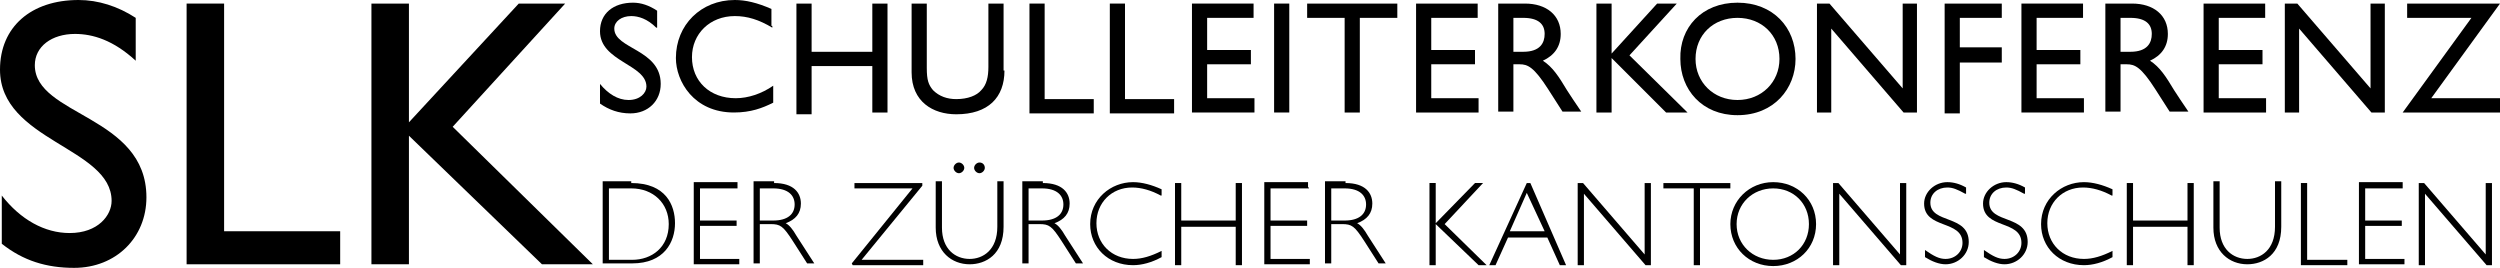 <?xml version="1.0" encoding="utf-8"?>
<!-- Generator: Adobe Illustrator 23.0.1, SVG Export Plug-In . SVG Version: 6.00 Build 0)  -->
<svg version="1.1" id="Ebene_1" xmlns="http://www.w3.org/2000/svg" xmlns:xlink="http://www.w3.org/1999/xlink" x="0px" y="0px"
	 viewBox="0 0 280 30" style="enable-background:new 0 0 280 30;" xml:space="preserve">
<g>
	<path d="M15.2,6.8c-2.5-2.3-4.8-3-6.8-3c-2.6,0-4.5,1.4-4.5,3.5c0,5.7,12.5,5.6,12.5,14.8c0,4.5-3.4,7.9-8.1,7.9
		c-3.1,0-5.7-0.8-8.1-2.7v-5.4c2.1,2.7,4.8,4.2,7.6,4.2c3.2,0,4.7-2,4.7-3.6C12.5,16.5,0,15.8,0,7.8C0,3,3.5,0,8.8,0
		c2.2,0,4.4,0.7,6.4,2C15.2,2,15.2,6.8,15.2,6.8z"/>
	<path d="M25,25.9h13.1v3.7H20.9V0.4h4.2v25.5H25z"/>
	<path d="M66.4,29.6h-5.7L45.8,15.2v14.4h-4.2V0.4h4.2v13.3L58.1,0.4h5.2L50.7,14.2L66.4,29.6z"/>
</g>
<g>
	<path d="M73.5,3.1c-1-1-2-1.3-2.8-1.3c-1.1,0-1.9,0.6-1.9,1.4c0,2.3,5.2,2.3,5.2,6.2c0,1.9-1.4,3.3-3.4,3.3c-1.3,0-2.4-0.4-3.4-1.1
		V9.4c0.9,1.1,2,1.8,3.2,1.8c1.3,0,2-0.8,2-1.5c0-2.5-5.2-2.8-5.2-6.2c0-2,1.5-3.2,3.7-3.2c0.9,0,1.8,0.3,2.7,0.9v1.9H73.5z"/>
	<path d="M86.5,3.1c-1.5-0.9-2.8-1.3-4.2-1.3c-2.8,0-4.8,2-4.8,4.6c0,2.7,2,4.6,4.9,4.6c1.4,0,2.9-0.5,4.2-1.4v1.9
		c-1.2,0.6-2.5,1.1-4.4,1.1c-4.5,0-6.5-3.5-6.5-6.1c0-3.7,2.8-6.5,6.6-6.5c1.2,0,2.5,0.3,4.1,1v1.9H86.5z"/>
	<path d="M99.4,12.6h-1.7V7.4h-6.8v5.4h-1.7V0.4h1.7v5.4h6.8V0.4h1.7V12.6z"/>
	<path d="M112.5,7.9c0,3-1.8,4.9-5.4,4.9c-2.6,0-5-1.4-5-4.7V0.4h1.7v7.2c0,1.4,0.2,1.9,0.7,2.5c0.7,0.7,1.6,1,2.6,1
		c1.3,0,2.3-0.4,2.8-1c0.6-0.6,0.8-1.5,0.8-2.6V0.4h1.7v7.5H112.5z"/>
	<path d="M117,11.1h5.5v1.6h-7.2V0.4h1.7V11.1z"/>
	<path d="M126,11.1h5.5v1.6h-7.2V0.4h1.7V11.1z"/>
	<path d="M140.3,2h-5.1v3.6h4.9v1.6h-4.9v3.8h5.3v1.6h-7V0.4h6.9V2H140.3z"/>
	<path d="M144.4,12.6h-1.7V0.4h1.7V12.6z"/>
	<path d="M156.5,2h-4.2v10.6h-1.7V2h-4.2V0.4h10.1L156.5,2L156.5,2z"/>
	<path d="M165.4,2h-5.1v3.6h4.9v1.6h-4.9v3.8h5.3v1.6h-7V0.4h6.9V2H165.4z"/>
	<path d="M170.8,0.4c2.4,0,4,1.3,4,3.4c0,1.4-0.7,2.4-2,3c1.1,0.7,1.8,1.8,2.7,3.3c0.5,0.8,0.8,1.2,1.6,2.4H175l-1.6-2.5
		c-1.6-2.5-2.3-2.8-3.2-2.8h-0.7v5.3h-1.7V0.4H170.8z M169.5,5.8h1.1c1.9,0,2.4-1,2.4-2c0-1.1-0.7-1.8-2.4-1.8h-1.1V5.8z"/>
	<path d="M189,12.6h-2.4l-6.1-6.1v6.1h-1.7V0.4h1.7V6l5.1-5.6h2.2l-5.3,5.8L189,12.6z"/>
	<path d="M194.6,0.3c4,0,6.5,2.8,6.5,6.3c0,3.3-2.4,6.3-6.5,6.3c-4,0-6.4-2.9-6.4-6.3C188.1,3.1,190.6,0.3,194.6,0.3z M194.6,11.2
		c2.7,0,4.7-2,4.7-4.6c0-2.7-2-4.6-4.7-4.6s-4.7,1.9-4.7,4.6C189.9,9.2,191.9,11.2,194.6,11.2z"/>
	<path d="M214.7,12.6h-1.5l-8.1-9.4v9.4h-1.6V0.4h1.4l8.2,9.5V0.4h1.6L214.7,12.6L214.7,12.6z"/>
	<path d="M224.2,2h-4.7v3.3h4.7V7h-4.7v5.7h-1.7V0.4h6.4V2z"/>
	<path d="M233.2,2h-5.1v3.6h4.9v1.6h-4.9v3.8h5.3v1.6h-7V0.4h6.9V2H233.2z"/>
	<path d="M238.8,0.4c2.4,0,4,1.3,4,3.4c0,1.4-0.7,2.4-2,3c1.1,0.7,1.8,1.8,2.7,3.3c0.5,0.8,0.8,1.2,1.6,2.4H243l-1.6-2.5
		c-1.6-2.5-2.3-2.8-3.2-2.8h-0.7v5.3h-1.7V0.4H238.8z M237.5,5.8h1.1c1.9,0,2.4-1,2.4-2c0-1.1-0.7-1.8-2.4-1.8h-1.1V5.8z"/>
	<path d="M253.6,2h-5.1v3.6h4.9v1.6h-4.9v3.8h5.3v1.6h-7V0.4h6.9V2H253.6z"/>
	<path d="M267.1,12.6h-1.5l-8.1-9.4v9.4h-1.6V0.4h1.4l8.2,9.5V0.4h1.6V12.6z"/>
	<path d="M269.6,2V0.4H280L272.3,11h7.7v1.6h-10.9L276.8,2C276.8,2,269.6,2,269.6,2z"/>
	<path d="M70.7,20.5c3.9,0,4.9,2.5,4.9,4.5c0,2.1-1.2,4.5-4.8,4.5h-3.3v-9.2h3.2V20.5z M68.2,29.1h2.6c2.2,0,4.1-1.4,4.1-4
		c0-2.3-1.7-4-4.2-4h-2.5V29.1z"/>
	<path d="M82.6,21.1h-4.2v3.6h4.1v0.6h-4.1v3.7h4.4v0.6h-5.1v-9.2h4.9C82.6,20.5,82.6,21.1,82.6,21.1z"/>
	<path d="M86.7,20.5c2.2,0,3,1.1,3,2.3c0,1.1-0.6,1.8-1.7,2.2c0.4,0.2,0.8,0.7,1.2,1.4l2,3.1h-0.8l-1.6-2.5
		c-1.1-1.7-1.4-1.9-2.5-1.9h-1.2v4.4h-0.7v-9.2h2.3V20.5z M85.1,24.7h1.5c1.6,0,2.4-0.7,2.4-1.8c0-1-0.7-1.8-2.4-1.8h-1.5V24.7z"/>
	<path d="M103.3,20.8l-6.8,8.3h6.9v0.6h-7.9l-0.1-0.2l6.8-8.4h-6.5v-0.6h7.6V20.8z"/>
	<path d="M112.4,20.5v4.9c0,3.1-2,4.2-3.8,4.2c-2,0-3.8-1.4-3.8-4.1v-5.2h0.7v5.2c0,2.4,1.5,3.5,3.1,3.5c1.5,0,3.1-1,3.1-3.6v-5.1
		h0.7V20.5z M108,18.8c0,0.3-0.3,0.6-0.6,0.6s-0.6-0.3-0.6-0.6c0-0.3,0.3-0.6,0.6-0.6S108,18.5,108,18.8z M110.3,18.8
		c0,0.3-0.3,0.6-0.6,0.6c-0.3,0-0.6-0.3-0.6-0.6c0-0.3,0.3-0.6,0.6-0.6C110.1,18.2,110.3,18.5,110.3,18.8z"/>
	<path d="M116.8,20.5c2.2,0,3,1.1,3,2.3c0,1.1-0.6,1.8-1.7,2.2c0.4,0.2,0.8,0.7,1.2,1.4l2,3.1h-0.8l-1.6-2.5
		c-1.1-1.7-1.4-1.9-2.5-1.9h-1.2v4.4h-0.7v-9.2h2.3V20.5z M115.2,24.7h1.5c1.6,0,2.4-0.7,2.4-1.8c0-1-0.7-1.8-2.4-1.8h-1.5V24.7z"/>
	<path d="M130,21.9c-1.1-0.6-2.2-0.9-3.2-0.9c-2.3,0-4,1.7-4,4s1.7,4,4.1,4c1,0,2-0.3,3.2-0.9v0.7c-1.1,0.6-2.2,0.9-3.2,0.9
		c-2.8,0-4.8-2-4.8-4.6c0-2.8,2.3-4.7,4.8-4.7c1,0,2.1,0.3,3.2,0.8v0.7H130z"/>
	<path d="M139.1,29.7h-0.7v-4.3h-6.1v4.3h-0.7v-9.2h0.7v4.2h6.1v-4.2h0.7V29.7z"/>
	<path d="M146.6,21.1h-4.3v3.6h4.1v0.6h-4.1v3.7h4.4v0.6h-5.1v-9.2h4.9v0.6H146.6z"/>
	<path d="M150.7,20.5c2.2,0,3,1.1,3,2.3c0,1.1-0.6,1.8-1.7,2.2c0.4,0.2,0.8,0.7,1.2,1.4l2,3.1h-0.8l-1.6-2.5
		c-1.1-1.7-1.4-1.9-2.5-1.9h-1.2v4.4h-0.7v-9.2h2.3V20.5z M149.1,24.7h1.5c1.6,0,2.4-0.7,2.4-1.8c0-1-0.7-1.8-2.4-1.8h-1.5V24.7z"/>
	<path d="M161.8,25.1l4.7,4.6h-0.9l-4.8-4.6v4.6h-0.7v-9.2h0.7v4.5l4.4-4.5h0.9L161.8,25.1z"/>
	<path d="M175.4,29.7h-0.7l-1.4-3.1h-4.4l-1.4,3.1h-0.7l4.2-9.2h0.4L175.4,29.7z M171,21.6l-1.9,4.3h3.9L171,21.6z"/>
	<path d="M184.9,29.7h-0.6l-6.9-8v8h-0.7v-9.2h0.6l6.9,8v-8h0.7V29.7z"/>
	<path d="M193.8,21.1h-3.4v8.6h-0.7v-8.6h-3.4v-0.6h7.5L193.8,21.1L193.8,21.1z"/>
	<path d="M198.6,29.8c-2.7,0-4.8-2-4.8-4.7c0-2.6,2.1-4.7,4.8-4.7c2.7,0,4.8,2,4.8,4.7S201.3,29.8,198.6,29.8z M198.6,21.1
		c-2.3,0-4.1,1.7-4.1,4s1.8,4,4.1,4c2.3,0,4-1.7,4-4S200.9,21.1,198.6,21.1z"/>
	<path d="M213.5,29.7h-0.6l-6.9-8v8h-0.7v-9.2h0.6l6.9,8v-8h0.7V29.7z"/>
	<path d="M220.1,21.7c-0.9-0.5-1.4-0.7-2-0.7c-1.1,0-1.9,0.7-1.9,1.7c0,2.4,4.3,1.3,4.3,4.4c0,1.4-1.2,2.5-2.6,2.5
		c-0.7,0-1.5-0.3-2.3-0.8v-0.8c1,0.7,1.6,1,2.3,1c1.1,0,1.9-0.8,1.9-1.8c0-2.6-4.3-1.5-4.3-4.4c0-1.3,1.2-2.4,2.6-2.4
		c0.7,0,1.4,0.2,2.1,0.6v0.7H220.1z"/>
	<path d="M226.7,21.7c-0.9-0.5-1.4-0.7-2-0.7c-1.1,0-1.9,0.7-1.9,1.7c0,2.4,4.3,1.3,4.3,4.4c0,1.4-1.2,2.5-2.6,2.5
		c-0.7,0-1.5-0.3-2.3-0.8v-0.8c1,0.7,1.6,1,2.3,1c1.1,0,1.9-0.8,1.9-1.8c0-2.6-4.3-1.5-4.3-4.4c0-1.3,1.2-2.4,2.6-2.4
		c0.7,0,1.4,0.2,2.1,0.6v0.7H226.7z"/>
	<path d="M236.5,21.9c-1.1-0.6-2.2-0.9-3.2-0.9c-2.3,0-4,1.7-4,4s1.7,4,4.1,4c1,0,2-0.3,3.2-0.9v0.7c-1.1,0.6-2.2,0.9-3.2,0.9
		c-2.8,0-4.8-2-4.8-4.6c0-2.8,2.3-4.7,4.8-4.7c1,0,2.1,0.3,3.2,0.8v0.7H236.5z"/>
	<path d="M245.7,29.7H245v-4.3h-6.1v4.3h-0.7v-9.2h0.7v4.2h6.1v-4.2h0.7V29.7z"/>
	<path d="M255.5,20.5v4.9c0,3.1-2,4.2-3.8,4.2c-2,0-3.8-1.4-3.8-4.1v-5.2h0.7v5.2c0,2.4,1.5,3.5,3.1,3.5c1.5,0,3.1-1,3.1-3.6v-5.1
		h0.7V20.5z"/>
	<path d="M258.4,29.1h4.5v0.6h-5.2v-9.2h0.7V29.1z"/>
	<path d="M269.1,21.1h-4.2v3.6h4.1v0.6h-4.1v3.7h4.4v0.6h-5.1v-9.2h4.9L269.1,21.1L269.1,21.1z"/>
	<path d="M279.1,29.7h-0.6l-6.9-8v8h-0.7v-9.2h0.6l6.9,8v-8h0.7V29.7z"/>
</g>
</svg>
